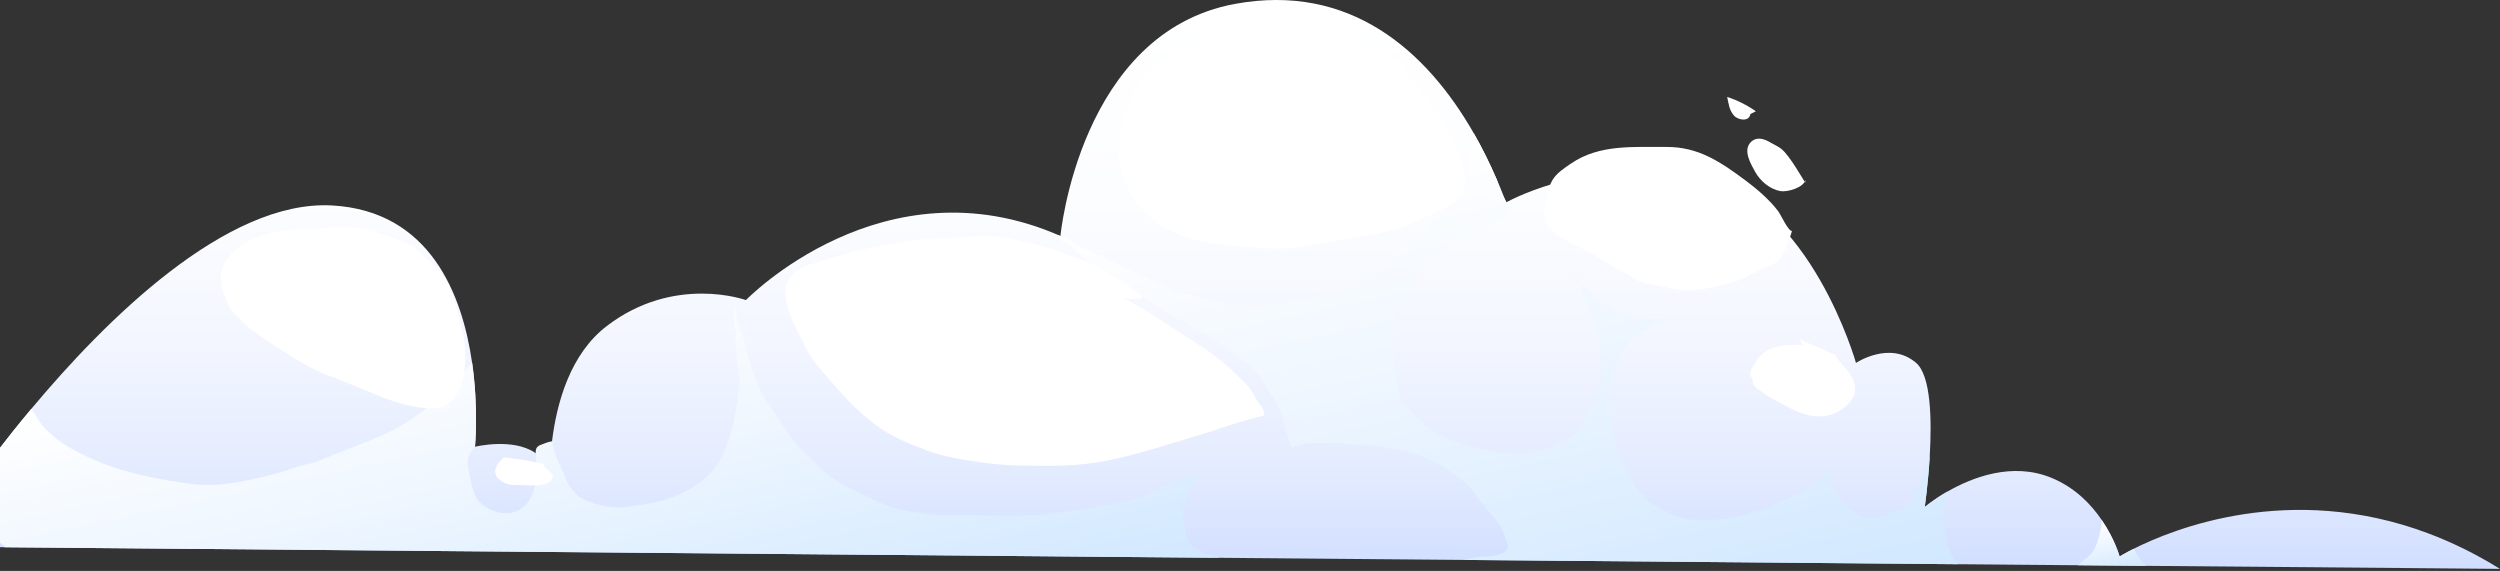 <svg width="578" height="132" viewBox="0 0 578 132" fill="none" xmlns="http://www.w3.org/2000/svg">
<rect x="0" y="0" width="578" height="132" fill="#333333" stroke="none"/>
<path fill-rule="evenodd" clip-rule="evenodd" d="M-34 126.222L1.183 126.524L282.002 128.963L338.294 129.454L452.838 130.447L480.507 130.686L496.1 130.824L555.458 131.327L578 131.529C572.333 128.007 566.742 125.304 561.288 123.267C529.398 111.345 502.37 122.311 493.311 126.876C491.2 127.945 490.056 128.661 490.056 128.661C490.056 128.661 488.963 124.675 485.947 120.261C483.51 116.639 479.778 112.741 474.337 110.49C465.202 106.705 455.866 110.427 450.25 113.647C446.995 115.52 444.997 117.23 444.997 117.23C444.997 117.23 445.789 111.798 446.166 105.271C446.644 96.959 446.43 86.849 443.012 83.906C436.931 78.662 429.103 83.906 429.103 83.906C429.103 83.906 418.661 46.797 393.43 41.138C369.305 35.743 349.954 45.841 348.308 46.746C348.233 46.772 348.195 46.797 348.195 46.797C348.082 46.508 347.969 46.206 347.856 45.916C347.278 44.42 346.675 42.911 346.021 41.427C346.009 41.402 345.996 41.364 345.984 41.339C344.438 37.78 342.704 34.247 340.757 30.839C329.75 11.574 312.02 -3.957 285.558 0.897C249.596 7.487 245.173 54.556 245.173 54.556C204.211 36.548 172.459 69.382 172.459 69.382C172.459 69.382 155.935 63.383 140.267 75.393C131.873 81.819 128.732 93.011 127.626 102.027C127.274 104.844 127.123 107.46 127.086 109.635C126.621 107.849 125.666 106.051 123.844 104.768C123.819 104.743 123.781 104.718 123.743 104.693C118.516 101.159 109.821 103.285 109.821 103.285C109.821 103.285 109.821 103.272 109.821 103.259C109.871 102.719 110.625 94.117 109.143 83.818C106.893 68.225 99.518 48.758 76.762 47.501C52.298 46.143 24.265 74.148 7.239 94.532C1.032 101.952 -3.705 108.352 -6.281 111.961C-7.726 113.961 -8.493 115.105 -8.493 115.105C-20.694 103.624 -34 126.222 -34 126.222Z" fill="url(#paint0_linear_4226_19171)"/>
<path fill-rule="evenodd" clip-rule="evenodd" d="M480.506 130.686L496.099 130.824C495.471 130.208 494.918 129.491 494.39 128.687C494.013 128.121 493.636 127.505 493.31 126.876C491.199 127.945 490.055 128.661 490.055 128.661C490.055 128.661 488.962 124.675 485.947 120.261C485.796 120.752 485.871 121.368 485.796 121.758C485.469 123.518 485.08 125.203 484.263 126.863C483.609 128.196 482.755 128.712 481.612 129.617C481.222 129.932 480.87 130.309 480.506 130.686Z" fill="url(#paint1_linear_4226_19171)"/>
<path fill-rule="evenodd" clip-rule="evenodd" d="M244.068 54.404C244.42 54.681 244.659 54.958 244.948 55.259C245.551 55.876 245.903 55.938 246.657 56.341C247.913 56.995 249.157 58.403 250.263 59.309C252.399 61.044 254.435 62.779 256.734 64.326C259.787 66.388 263.105 67.998 266.258 69.884C268.332 71.129 270.317 72.487 272.415 73.682C274.778 75.028 277.19 76.285 279.515 77.681C281.374 78.8 283.008 80.121 284.83 81.265C286.099 82.057 287.67 83.34 288.675 84.447C289.768 85.654 291.112 86.609 291.891 88.056C292.482 89.162 293.248 90.143 293.889 91.25C294.442 92.218 295.096 93.061 295.56 94.092C296.126 95.324 296.377 96.657 296.817 97.927C297.144 98.87 297.433 99.838 297.772 100.782C297.986 101.398 298.048 103.058 298.765 103.334C299.116 103.473 299.82 102.982 300.184 102.919C300.888 102.781 301.629 102.706 302.346 102.555C303.137 102.391 303.916 102.454 304.733 102.454C306.945 102.467 309.269 102.19 311.455 102.555C314.019 102.995 316.569 102.806 319.12 103.272C322.45 103.9 325.692 104.29 328.858 105.535C331.623 106.617 334.425 108.188 336.749 110.037C338.358 111.32 340.179 112.753 341.285 114.489C343.069 117.306 345.746 119.556 347.354 122.474C347.882 123.43 347.995 124.234 348.284 125.215C348.586 126.234 349.05 126.724 347.957 127.479C346.625 128.397 344.992 128.673 343.421 128.661C341.675 128.648 339.991 129.101 338.295 129.453L452.839 130.447C450.879 128.359 449.585 125.115 449.597 122.474C449.61 120.701 449.195 118.45 449.572 116.752C449.773 115.834 449.936 114.69 450.251 113.646C446.996 115.52 444.998 117.23 444.998 117.23C444.998 117.23 445.79 111.798 446.167 105.271C445.639 107.346 444.923 109.283 444.131 111.307C443.503 112.929 442.737 114.375 441.744 115.822C440.827 117.167 439.821 117.494 438.402 118.173C437.56 118.588 436.793 118.953 435.901 119.255C435.047 119.544 434.431 119.619 433.413 119.607C431.365 119.594 429.794 119.506 428.173 118.073C426.59 116.677 425.12 115.117 424.014 113.294C423.499 112.464 423.173 111.697 422.884 110.792C422.657 110.138 422.582 108.754 421.966 108.339C422.142 110.263 418.561 112.514 417.154 113.42C415.131 114.702 412.706 115.432 410.557 116.513C408.358 117.62 406.272 118.299 403.885 118.89C399.537 119.984 394.851 120.651 390.352 120.047C387.864 119.707 386.206 118.84 384.095 117.708C381.921 116.538 379.408 114.878 378.277 112.565C376.719 109.408 375.261 106.29 373.892 103.033C373.301 101.624 372.799 100.165 372.51 98.656C372.346 97.839 372.522 97.022 372.359 96.192C372.082 94.771 371.856 93.425 371.969 91.966C372.221 88.571 373.226 85.289 374.608 82.183C376.531 77.857 381.356 75.229 385.753 74.235C385.578 73.443 381.079 73.846 380.187 73.858C379.232 73.871 378.541 73.682 377.712 73.393C376.405 72.94 374.972 72.538 373.703 71.972C373 71.657 372.447 71.142 371.756 70.815C371.052 70.475 370.386 70.375 369.808 69.822C369.017 69.067 368.263 68.225 367.471 67.432C366.667 66.64 365.863 65.81 365.146 65.005C364.795 64.615 363.84 63.006 363.5 62.943C363.299 63.861 364.393 64.678 364.858 65.282C365.461 66.087 365.674 66.917 366.039 67.86C366.805 69.847 367.458 71.859 368.175 73.871C368.702 75.367 369.557 77.153 369.62 78.725C369.708 81.152 370.147 83.428 370.097 85.905C369.997 90.319 367.283 94.846 365.335 98.682C363.978 101.335 359.894 102.982 357.218 103.775C354.139 104.68 350.408 105.258 347.216 104.73C340.343 103.586 332.841 101.888 327.715 96.745C325.83 94.846 324.159 92.972 323.292 90.42C322.89 89.238 323.078 88.181 322.84 86.987C322.4 84.811 322.224 82.56 322.035 80.334C321.696 76.361 322.199 72.777 323.895 69.193C325.164 66.527 327.099 64.138 329.135 62.038C329.826 61.333 330.693 60.83 331.509 60.289C332.452 59.673 333.118 58.818 333.997 58.139C334.99 57.359 336.247 56.479 337.352 55.863C338.445 55.247 339.526 54.505 340.682 53.952C342.743 52.971 344.829 52.128 346.751 50.896C347.543 50.38 348.309 49.651 348.724 48.896C349.352 47.752 348.988 47.865 348.309 46.746C348.297 46.733 348.297 46.721 348.284 46.708C348.133 46.444 347.982 46.18 347.857 45.916C347.09 44.495 346.537 42.961 346.022 41.427C346.01 41.402 345.997 41.364 345.985 41.339C344.439 37.78 342.705 34.246 340.757 30.838C340.556 31.505 340.594 32.209 340.456 32.976C340.129 34.8 339.765 36.686 339.614 38.534C339.463 40.37 338.822 41.967 338.018 43.602C337.013 45.677 335.04 47.325 333.532 49.085C331.899 50.996 330.027 52.468 328.28 54.228C327.061 55.461 325.415 56.127 324.021 57.183C320.025 60.214 315.828 63.345 311.342 65.533C309.131 66.615 306.831 67.319 304.62 68.338C302.484 69.331 299.958 69.331 297.709 69.922C295.812 70.413 293.977 70.551 292.093 70.89C290.56 71.18 289.353 70.815 287.908 70.576C286.325 70.312 284.742 70.274 283.171 70.073C281.827 69.884 280.495 69.381 279.138 69.08C276.549 68.514 273.936 68.099 271.41 67.093C268.922 66.112 266.598 64.615 264.097 63.66C261.019 62.49 258.104 60.994 255.088 59.56C253.58 58.843 252.035 58.19 250.539 57.422C249.61 56.932 248.831 56.177 247.901 55.737C247.348 55.461 244.584 54.14 244.068 54.404Z" fill="url(#paint2_linear_4226_19171)"/>
<path fill-rule="evenodd" clip-rule="evenodd" d="M-6.444 117.708C-6.117 118.966 -5.476 119.896 -4.584 120.864C-2.749 122.851 -0.802 124.712 1.183 126.523L282.003 128.963C281.663 128.875 281.324 128.774 280.997 128.674C279.339 128.158 277.14 127.592 275.796 126.423C274.602 125.392 274.124 123.543 273.898 122.009C273.597 119.946 273.081 118.312 273.886 116.275C274.464 114.816 275.28 113.558 276.047 112.213C276.587 111.27 277.228 110.628 277.668 109.673C277.228 109.61 276.248 109.962 275.808 110.062C275.192 110.213 274.489 110.44 273.898 110.666C272.415 111.219 270.983 111.747 269.513 112.338C267.93 112.992 266.447 113.785 264.876 114.489C262.69 115.457 260.403 115.922 258.066 116.4C254.774 117.079 251.293 117.595 247.964 118.073C244.634 118.551 241.141 119.028 237.786 119.154C232.056 119.368 226.289 119.104 220.559 119.142C216.249 119.167 211.537 118.626 207.328 117.595C204.174 116.828 201.56 115.231 198.645 113.885C196.283 112.791 194.046 111.571 191.898 110.1C189.762 108.641 188.191 106.566 186.306 104.831C184.974 103.611 183.944 102.681 182.951 101.147C181.896 99.512 180.727 97.965 179.697 96.305C178.327 94.117 176.681 92.331 175.714 89.955C174.52 87.05 173.238 83.994 172.585 80.875C172.02 78.147 170.738 75.606 170.198 72.877C170.034 72.06 170.047 71.18 170.085 70.325C169.959 71.167 169.632 72.01 169.607 72.89C169.582 73.921 169.796 74.764 169.997 75.745C170.248 77.015 170.047 78.297 170.085 79.58C170.147 81.68 170.512 83.969 170.813 86.044C171.203 88.798 170.788 90.898 170.336 93.601C169.595 98.141 168.501 102.605 166.29 106.654C164.418 110.05 160.61 112.653 157.105 114.262C153.36 115.973 149.641 116.551 145.545 117.117C141.687 117.658 138.194 116.941 134.739 115.331C133.847 114.916 133.633 114.627 133.055 113.998C132.728 113.646 132.326 113.256 131.987 112.854C131.195 111.886 130.605 110.138 130.102 108.993C129.147 106.805 127.84 104.378 127.652 102.027C127.639 102.027 127.639 102.027 127.627 102.027C126.785 102.14 125.642 102.58 124.85 102.92C123.958 103.309 123.82 103.963 123.845 104.768C123.845 105.221 123.908 105.711 123.895 106.239C123.882 108.063 124.536 109.371 124.033 111.131C123.619 112.653 123.166 114.338 122.375 115.696C121.42 117.343 119.07 118.676 117.173 118.689C115.602 118.702 113.629 118.085 112.36 117.23C110.651 116.111 109.973 115.168 109.382 113.181C108.88 111.471 108.515 109.71 108.239 107.95C108.113 107.095 108.101 106.063 108.415 105.309C108.679 104.693 109.345 103.8 109.822 103.259C109.872 102.718 110.626 94.117 109.143 83.818C108.352 84.824 107.523 85.817 106.656 86.76C101.516 92.344 95.561 97.449 88.599 100.543C83.9 102.63 79.025 104.315 74.275 106.302C72.692 106.969 71.234 107.308 69.601 107.698C67.603 108.189 65.769 109.006 63.783 109.509C57.513 111.068 50.904 112.728 44.395 111.886C37.132 110.955 29.329 109.496 22.582 106.654C19.101 105.183 15.495 103.46 12.555 101.021C11.361 100.027 10.092 98.908 9.238 97.588C8.597 96.594 7.893 95.563 7.24 94.532C1.033 101.951 -3.704 108.352 -6.28 111.961C-6.079 113.08 -5.841 114.25 -6.054 115.331C-6.23 116.275 -6.708 116.702 -6.444 117.708Z" fill="url(#paint3_linear_4226_19171)"/>
<path d="M324.691 16.201C329.097 21.648 333.352 26.919 336.164 33.399C337.507 36.496 339.269 39.566 338.529 43.041C337.692 46.975 333.406 48.215 330.286 49.877C324.07 53.184 317.07 54.268 310.217 55.437C304.047 56.49 298.24 57.913 291.915 57.373C284.509 56.739 276.144 56.636 269.54 52.766C261.321 47.951 257.039 39.11 259.126 29.671C260.043 25.526 261.184 22.103 263.873 18.747C266.9 14.968 271.309 12.557 275.345 10.007C279.282 7.519 283.325 4.195 287.884 2.972C292.435 1.752 297.858 1.751 302.403 3.001C303.875 3.406 305.371 4.079 306.739 4.745C308.271 5.491 309.777 5.916 311.342 6.604C313.195 7.419 314.709 8.88 316.463 9.876C317.522 10.477 318.549 10.995 319.467 11.752C322.474 14.233 326.302 16.117 324.691 16.201Z" fill="white"/>
<path d="M411.034 60.677C412.483 58.397 413.572 55.973 414.302 53.401C413.485 53.544 411.689 49.566 411.079 48.776C408.962 46.034 406.18 43.666 403.422 41.615C397.692 37.356 392.573 33.917 385.224 33.975C377.626 34.035 369.819 33.305 363.232 37.8C361.68 38.859 359.946 39.967 358.944 41.602C357.817 43.439 357.646 45.738 357.213 47.794C355.944 53.829 362.87 55.88 367.066 58.115C369.656 59.495 372.024 61.259 374.661 62.566C376.27 63.363 377.749 64.545 379.416 65.188C381.136 65.85 383.25 65.945 385.033 66.405C390.682 67.864 396.074 66.673 401.522 64.963C403.394 64.375 404.755 63.234 406.588 62.581C408.015 62.075 409.541 60.833 411.034 60.677Z" fill="white"/>
<path d="M416.114 78.469C418.081 79.326 420.048 80.183 422.015 81.04C422.742 81.343 423.467 81.645 424.193 81.948C424.565 82.276 424.796 82.966 425.122 83.356C426.237 84.695 427.449 85.745 428.22 87.363C429.558 90.171 428.823 92.156 426.613 94.058C422.74 97.389 417.796 96.531 413.626 94.228C411.387 92.992 409.23 92.051 407.23 90.522C406.28 89.795 405.72 89.751 405.292 88.635C405.186 88.357 405.276 87.844 405.186 87.505C405.115 87.24 404.65 87.163 404.624 86.761C404.531 85.352 406.681 82.39 407.656 81.639C410.292 79.608 413.624 79.744 416.749 79.739L416.114 78.469Z" fill="white"/>
<path d="M417.383 42.252C416.623 41.106 413.917 36.23 411.978 34.536C411.272 33.918 410.236 33.495 409.436 33.01C408.032 32.161 406.212 31.446 404.799 32.851C402.889 34.751 404.787 37.892 405.783 39.709C406.971 41.872 409.195 43.753 411.669 44.192C413.203 44.464 417.065 43.35 417.382 41.618V42.252H417.383Z" fill="white"/>
<path d="M405.954 25.732C403.897 24.287 401.685 23.181 399.32 22.414C399.697 24.111 399.756 25.346 400.868 26.692C401.743 27.75 404.418 28.271 404.683 26.367L405.954 25.732Z" fill="white"/>
<path d="M259.934 68.937C265.567 72.086 270.586 75.457 275.964 78.944C279.384 81.162 282.473 83.225 285.345 86.106C286.23 86.994 287.112 87.884 288.009 88.759C289.248 89.969 289.753 91.043 290.563 92.475C291.008 93.261 291.693 93.798 292.032 94.673C292.598 96.132 292.287 96.094 290.959 96.399C286.208 97.486 281.563 99.319 276.885 100.704C270.993 102.451 265.159 104.364 259.175 105.802C253.745 107.108 248.396 107.706 242.833 107.692C237.602 107.68 232.248 107.706 227.078 106.934C222.773 106.292 218.55 105.731 214.489 104.204C209.955 102.5 206.064 100.991 202.195 98.035C198.418 95.147 195.366 91.996 192.315 88.387C190.934 86.753 189.504 85.154 188.173 83.479C186.796 81.747 186.07 79.724 185.006 77.799C183.343 74.788 180.538 68.871 181.975 65.262C183.244 62.075 186.831 61.306 189.785 60.377C196.368 58.304 203.068 56.701 209.906 55.754C213.228 55.294 216.443 55.059 219.792 54.976C223.675 54.879 226.987 54.194 230.885 54.788C236.68 55.671 241.985 57.036 247.487 59.088C249.768 59.938 252.124 60.776 254.265 61.948C255.7 62.733 256.953 63.785 258.423 64.489C259.887 65.189 260.731 66.021 261.975 67.031C262.564 67.51 263.279 67.731 263.808 68.313C264.274 68.826 264.247 69.449 259.934 68.937Z" fill="white"/>
<path d="M86.616 53.688C88.915 54.496 93.258 55.423 95.61 57.112C96.722 57.91 97.629 58.986 98.678 59.87C101.029 61.853 103.236 64.414 104.248 67.356C105.979 72.377 107.794 78.036 107.578 83.395C107.403 87.749 105.825 94.199 100.549 94.365C92.137 94.63 84.265 89.717 76.489 87.051C71.477 85.332 66.971 82.025 62.498 79.229C59.912 77.613 57.569 75.952 55.502 73.762C54.582 72.787 53.754 72.221 53.093 71.014C52.555 70.031 52.098 68.73 51.674 67.671C50.555 64.873 50.86 62.197 52.639 59.772C56.393 54.652 64.046 53.112 70.085 53.028C73.202 52.984 76.151 52.43 79.255 52.405C81.004 52.391 82.356 52.557 84.064 53.054C86.201 53.678 88.341 53.565 86.616 53.688Z" fill="white"/>
<path d="M117.088 105.79C119.997 106.122 122.875 106.62 125.723 107.285C125.555 108.55 128.802 109.313 127.543 110.89C126.013 112.808 121.949 112.134 119.915 112.144C118.148 112.153 117.069 112.056 115.644 111.047C113.468 109.507 114.763 107.177 116.453 105.79H117.088Z" fill="white"/>
<defs>
<linearGradient id="paint0_linear_4226_19171" x1="272" y1="131.528" x2="272" y2="-0" gradientUnits="userSpaceOnUse">
<stop stop-color="#D1DEFF"/>
<stop offset="0.17" stop-color="#E3EBFF"/>
<stop offset="0.394" stop-color="#F3F6FF"/>
<stop offset="0.648" stop-color="#FCFDFF"/>
<stop offset="0.994" stop-color="white"/>
</linearGradient>
<linearGradient id="paint1_linear_4226_19171" x1="488.654" y1="132.408" x2="486.065" y2="120.236" gradientUnits="userSpaceOnUse">
<stop stop-color="#D1E8FF"/>
<stop offset="0.563" stop-color="#EEF6FF"/>
<stop offset="0.994" stop-color="white"/>
</linearGradient>
<linearGradient id="paint2_linear_4226_19171" x1="361.161" y1="149.948" x2="336.037" y2="31.842" gradientUnits="userSpaceOnUse">
<stop stop-color="#D1E8FF"/>
<stop offset="0.563" stop-color="#EEF6FF"/>
<stop offset="0.994" stop-color="white"/>
</linearGradient>
<linearGradient id="paint3_linear_4226_19171" x1="145.156" y1="158.073" x2="126.253" y2="69.214" gradientUnits="userSpaceOnUse">
<stop stop-color="#D1E8FF"/>
<stop offset="0.563" stop-color="#EEF6FF"/>
<stop offset="0.994" stop-color="white"/>
</linearGradient>
</defs>
</svg>
